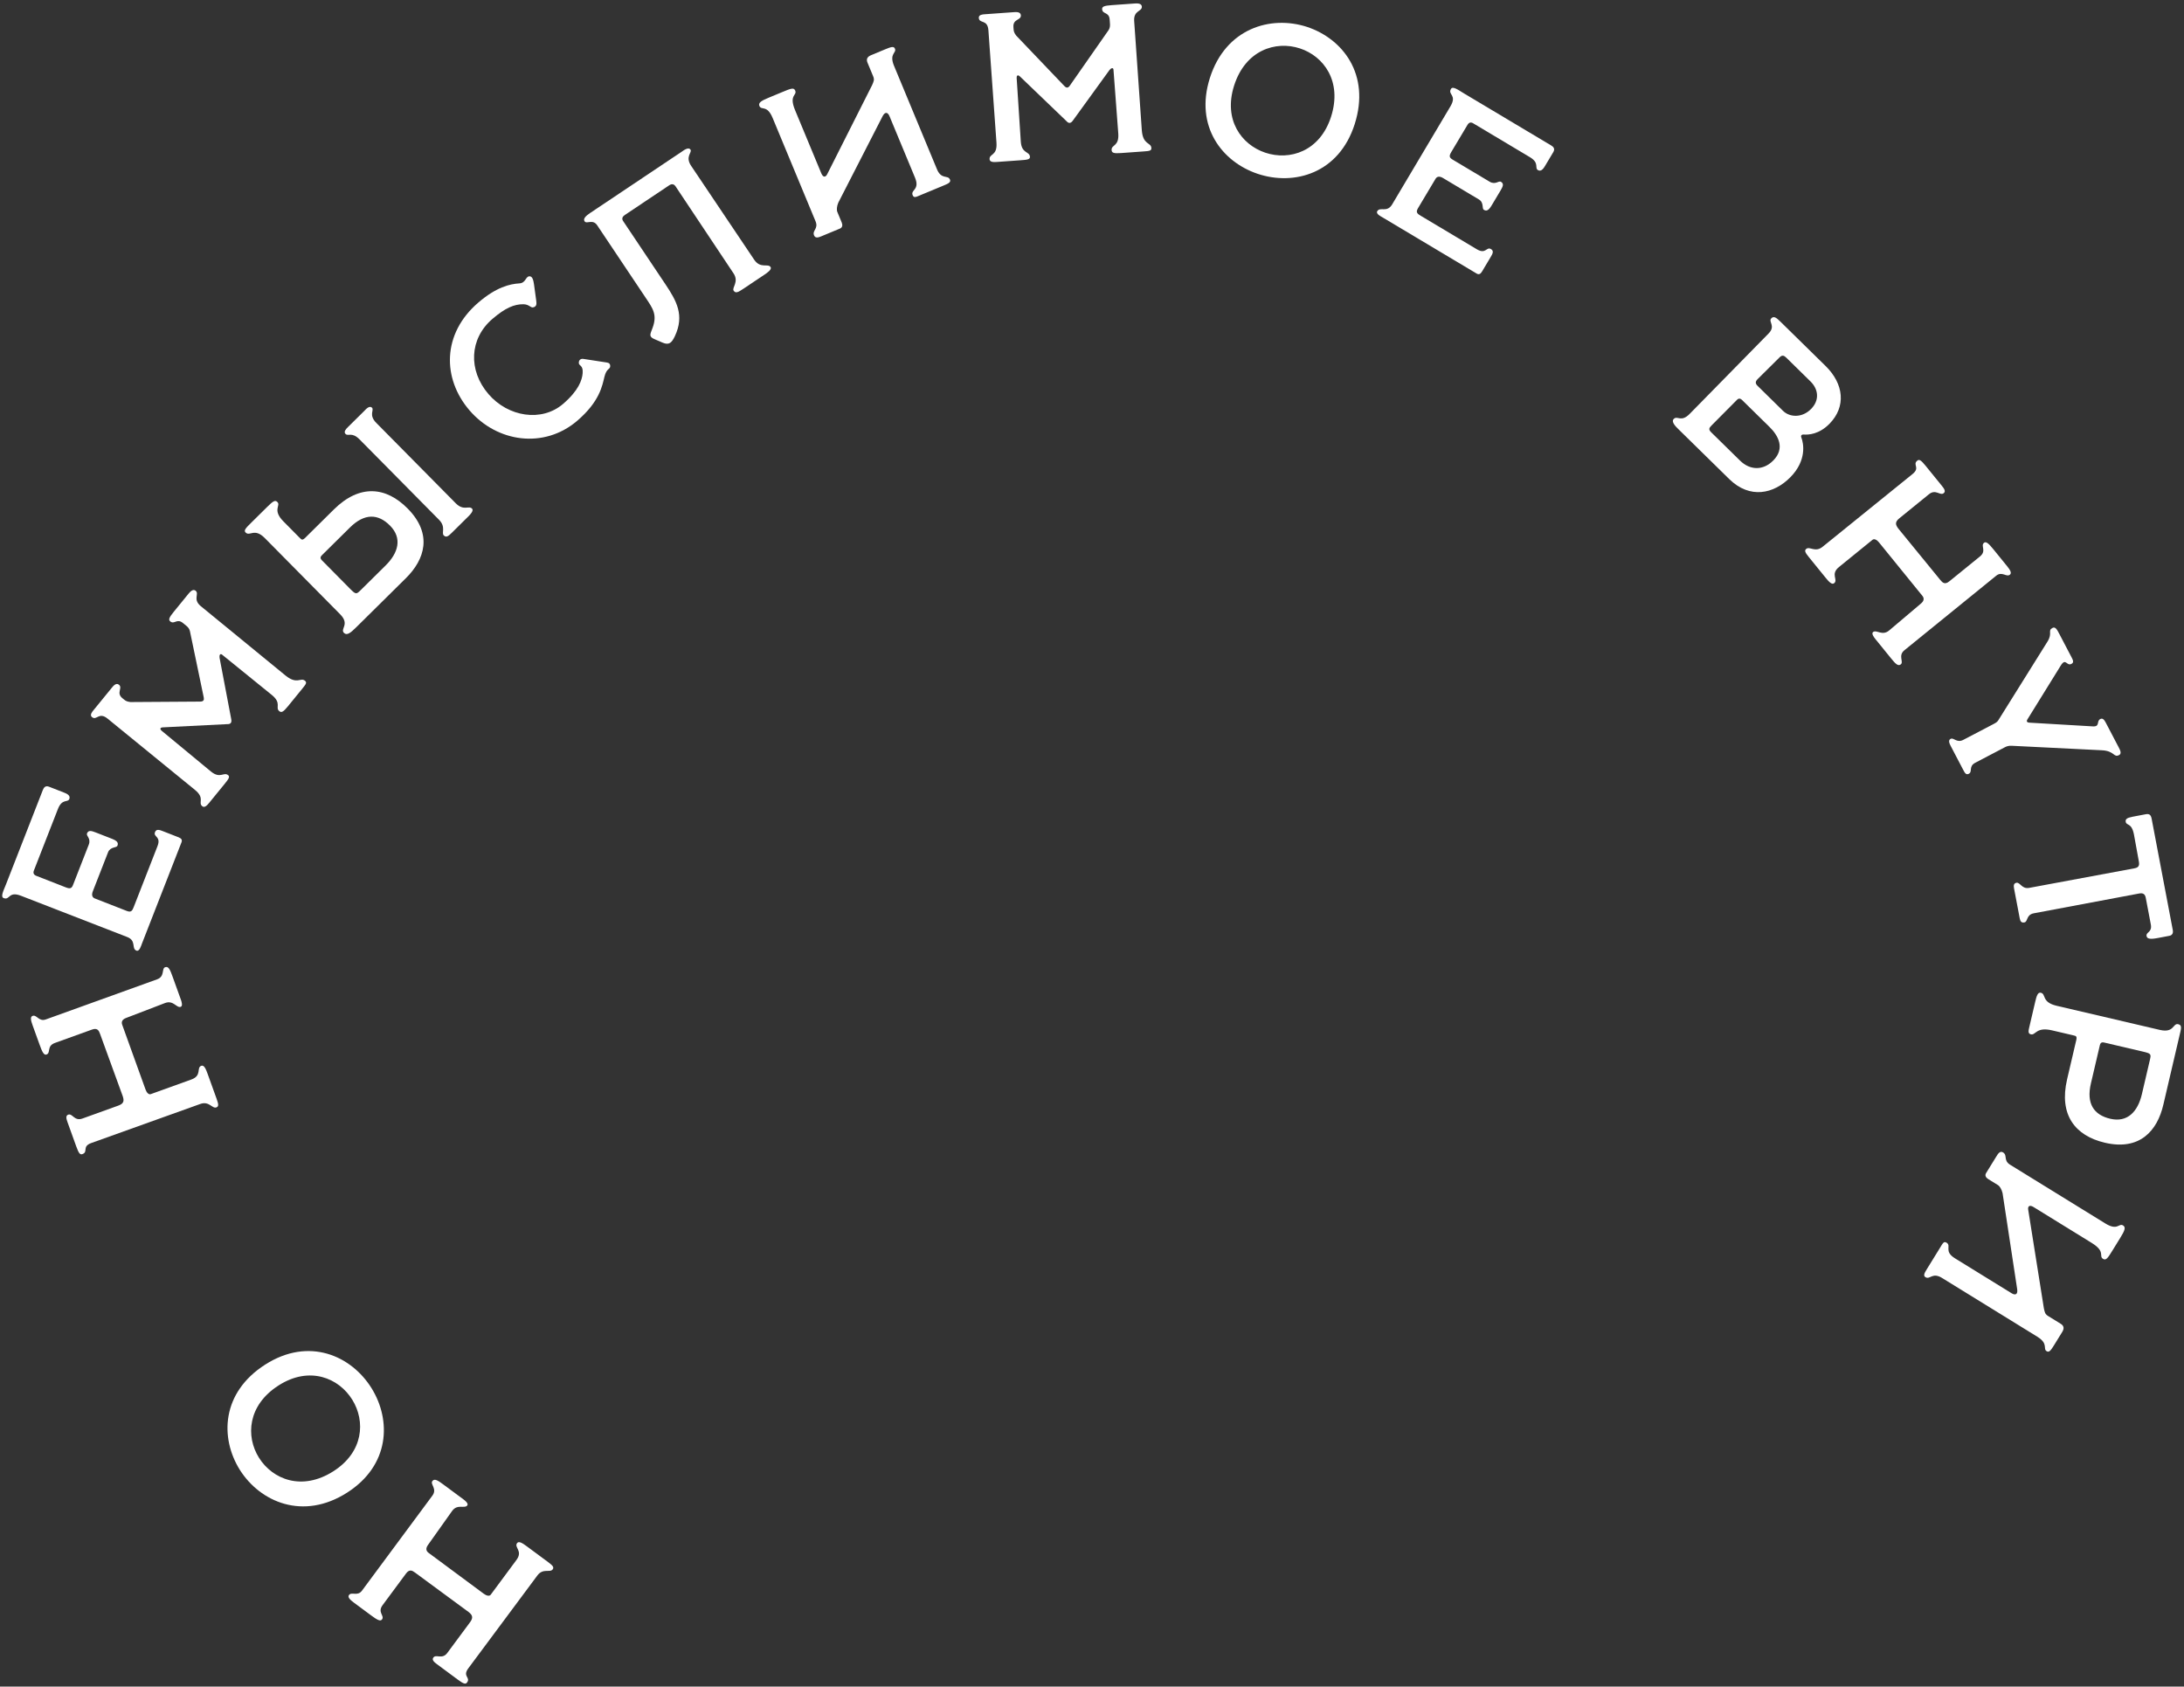 <?xml version="1.0" encoding="UTF-8"?> <svg xmlns="http://www.w3.org/2000/svg" width="619" height="478" viewBox="0 0 619 478" fill="none"><rect x="0" y="0" width="619" height="478" fill="#333333" stroke="none"/> <path d="M155.34 442.712L149.362 438.283C148.157 437.39 147.061 436.652 146.561 437.327C145.632 438.581 148.301 439.513 146.373 442.116L139.086 451.951C138.693 452.481 137.839 452.222 137.116 451.687L121.448 440.078C120.773 439.578 120.577 438.835 121.327 437.823L128.171 428.182C129.671 426.158 131.696 427.658 132.446 426.645C132.839 426.115 131.814 425.281 131.38 424.96L125.74 420.781C124.1 419.566 123.149 418.936 122.541 419.755C121.863 420.671 123.982 421.943 122.554 423.871L102.587 450.82C101.337 452.508 99.66 451.041 98.91 452.054C98.445 452.681 99.242 453.42 100.302 454.206L105.123 457.778C106.859 459.064 107.798 459.61 108.262 458.983C109.084 457.875 106.895 456.999 108.431 454.926L115.074 445.959C116.039 444.658 116.833 445.097 117.653 445.704L132.827 456.872C133.707 457.599 134.323 458.279 133.251 459.725L126.786 468.451C125.322 470.428 123.608 468.71 122.822 469.77C122.322 470.445 123.057 471.065 123.829 471.637L129.71 475.994C131.349 477.209 131.939 477.421 132.367 476.843C133.475 475.348 131.001 475.159 132.716 472.845L152.302 446.51C153.91 444.34 155.886 445.805 156.636 444.792C157.101 444.166 156.642 443.676 155.34 442.712Z" fill="white"></path> <path d="M98.374 423.033C110.509 415.28 110.922 402.555 105.356 393.509C99.628 384.21 87.566 378.816 75.179 386.731C62.741 394.678 62.309 407.486 67.958 416.55C73.755 425.734 85.936 430.981 98.374 423.033ZM94.497 416.966C85.599 422.652 77.259 419.294 73.4 413.144C69.607 407.095 70.161 398.268 78.959 392.647C87.706 387.058 96.027 390.498 99.867 396.731C103.611 402.813 103.042 411.506 94.497 416.966Z" fill="white"></path> <path d="M61.389 311.401L58.867 304.402C58.358 302.991 57.854 301.769 57.064 302.054C55.596 302.583 57.302 304.838 54.254 305.937L42.739 310.087C42.118 310.31 41.551 309.622 41.246 308.775L34.635 290.43C34.35 289.64 34.598 288.913 35.783 288.485L46.822 284.252C49.193 283.398 50.047 285.769 51.232 285.341C51.853 285.118 51.462 283.856 51.279 283.348L48.899 276.743C48.207 274.824 47.764 273.772 46.805 274.118C45.732 274.504 46.792 276.737 44.534 277.551L12.981 288.922C11.005 289.634 10.422 287.485 9.236 287.912C8.503 288.176 8.756 289.233 9.203 290.475L11.238 296.119C11.97 298.152 12.449 299.127 13.183 298.862C14.481 298.395 13.144 296.453 15.571 295.578L26.07 291.795C27.594 291.245 28.012 292.051 28.358 293.011L34.802 310.715C35.132 311.808 35.267 312.715 33.574 313.326L23.357 317.008C21.043 317.842 20.568 315.462 19.326 315.909C18.536 316.194 18.805 317.118 19.13 318.021L21.612 324.907C22.304 326.826 22.677 327.33 23.354 327.086C25.104 326.455 23.15 324.927 25.859 323.951L56.756 312.88C59.296 311.964 60.13 314.279 61.315 313.852C62.049 313.587 61.938 312.925 61.389 311.401Z" fill="white"></path> <path d="M40.202 267.502L51.44 238.718C51.702 238.047 51.419 237.615 50.637 237.309L46.278 235.607C45.216 235.193 44.321 234.844 43.929 235.85C43.383 237.247 45.732 237.005 44.641 239.799L37.92 257.014C37.505 258.076 37.209 258.669 35.924 258.167L27.037 254.697C26.121 254.404 25.892 253.67 26.307 252.608L30.627 241.542C31.26 239.921 33.024 240.352 33.286 239.681C33.592 238.899 33.297 238.333 31.732 237.722L27.205 235.955C25.976 235.475 25.059 235.181 24.667 236.187C24.361 236.97 25.87 237.559 25.15 239.403L20.698 250.805C20.306 251.811 19.861 251.96 18.632 251.48L10.304 248.228C9.521 247.923 9.339 247.401 9.601 246.73L16.409 229.292C17.609 226.218 19.214 227.553 19.65 226.435C20.065 225.373 18.779 224.871 18.108 224.609L13.917 222.973C12.855 222.558 12.403 223.219 12.142 223.89L1.689 250.662C1.034 252.338 0.069 254.151 1.019 254.522C2.863 255.242 2.339 252.461 5.972 253.88L36.063 265.564C38.746 266.611 37.171 268.83 38.68 269.42C39.518 269.747 40.005 268.005 40.202 267.502Z" fill="white"></path> <path d="M59.245 227.584L63.455 222.423C64.668 220.935 65.275 220.191 64.671 219.698C63.415 218.674 62.439 220.821 59.789 218.659L45.823 207.113C45.405 206.772 45.176 206.198 46.151 206.142L64.395 205.227C65.295 205.264 65.767 204.875 65.525 203.748L62.231 186.428C62.116 185.714 62.393 185.089 62.951 185.544L77.031 196.951C79.96 199.34 77.906 200.529 79.161 201.553C79.766 202.046 80.293 201.779 81.582 200.199L85.602 195.27C86.702 193.922 87.081 193.457 86.43 192.926C85.175 191.902 84.207 194.132 80.906 191.44L56.86 171.749C54.573 169.806 56.555 168.326 55.439 167.415C54.788 166.885 54.042 167.515 53.473 168.212L49.263 173.373C47.974 174.954 47.658 175.626 48.263 176.119C49.425 177.067 50.127 175.162 51.847 176.565L52.777 177.323C53.289 177.741 53.678 178.213 53.831 178.88L57.739 197.63C57.901 198.381 57.69 198.829 56.753 198.839L36.979 198.97C36.072 198.849 35.717 198.715 35.159 198.26L34.694 197.88C32.834 196.363 34.871 195.005 33.709 194.057C32.918 193.412 32.122 194.389 31.705 194.9L26.433 201.363C26.092 201.782 25.371 202.665 26.069 203.234C27.417 204.334 27.996 201.631 30.506 203.679L55.242 223.854C58.217 226.281 56.032 227.441 57.334 228.503C57.939 228.996 58.639 228.328 59.245 227.584Z" fill="white"></path> <path d="M128.02 151.027L132.842 146.26C133.14 145.965 134.378 144.741 133.787 144.144C132.859 143.205 131.407 144.894 129.171 142.633L106.644 119.849C104.408 117.588 106.113 116.24 105.438 115.557C104.678 114.789 103.61 116.099 103.312 116.394L98.618 121.034C98.149 121.498 97.296 122.342 97.928 122.982C98.688 123.75 99.714 122.313 101.908 124.532L124.435 147.315C126.46 149.363 125.051 151.01 125.768 151.735C126.485 152.461 127.124 151.913 128.02 151.027ZM100.97 177.773L115.05 163.851C120.383 158.578 122.715 151.379 115.543 144.126C109.426 137.939 101.964 137.133 94.625 144.389L86.988 151.94C85.708 153.291 85.582 153.078 84.865 152.352L80.308 147.745C77.144 144.545 79.612 143.286 78.642 142.304C77.967 141.622 77.413 142.001 75.664 143.73L71.312 148.033C69.691 149.636 69.008 150.311 69.599 150.908C70.822 152.146 72.068 149.48 75.063 152.509L96.409 174.098C99.235 176.957 96.343 178.213 97.482 179.365C98.326 180.218 99.392 179.333 100.97 177.773ZM102.26 167.216C100.938 168.523 100.853 168.523 98.997 166.646L91.741 159.307C91.024 158.582 90.432 158.154 91.243 157.353L99.178 149.506C103.317 145.414 107.177 145.563 110.552 148.976C114.053 152.518 112.927 156.669 109.3 160.255L102.26 167.216Z" fill="white"></path> <path d="M163.65 119.208C169.977 113.773 170.701 109.276 171.316 106.769C171.925 104.348 172.876 104.718 172.94 103.872C172.998 103.11 172.594 102.824 171.962 102.734L165.401 101.726C164.646 101.583 164.107 101.968 164.049 102.729C163.965 103.829 165.325 103.294 165.139 105.748C164.991 107.694 163.999 110.682 159.584 114.475C153.531 119.675 144.028 118.188 138.437 111.68C132.65 104.944 133.031 95.995 139.539 90.404C143.18 87.277 145.73 86.193 148.366 86.223C149.98 86.26 150.372 87.269 151.107 87.112C152.102 86.889 152.115 86.167 151.977 85.178L151.347 80.578C151.177 79.458 150.928 78.248 150.03 78.308C148.963 78.354 149.036 80.189 147.24 80.309C144.461 80.481 140.649 81.383 135.551 85.762C125.266 94.598 125.325 107.282 133.066 116.293C140.847 125.35 154.184 127.34 163.65 119.208Z" fill="white"></path> <path d="M191.283 95.258C194.052 89.362 191.749 85.273 188.612 80.585L176.601 62.633C176.134 61.935 176.465 61.352 177.064 60.951L189.68 52.51C190.428 52.01 191.044 52.175 191.478 52.823L207.911 77.491C209.512 79.885 207.368 81.536 207.935 82.383C208.503 83.231 209.234 82.814 210.73 81.813L216.615 77.876C217.412 77.342 218.859 76.374 218.391 75.676C217.657 74.579 215.513 76.23 213.745 73.587L195.878 46.991C194.11 44.349 196.238 43.213 195.704 42.415C195.103 41.518 193.608 42.735 193.259 42.969L167.228 60.385C165.981 61.219 165.217 62.02 165.684 62.718C166.285 63.615 167.996 61.965 169.264 63.86L182.977 84.355C185.012 87.397 186.347 89.176 184.955 92.922C184.226 94.854 183.811 95.42 185.61 96.166L187.841 97.128C189.64 97.873 190.387 97.157 191.283 95.258Z" fill="white"></path> <path d="M267.526 52.545C268.634 52.085 269.576 51.694 269.254 50.918C268.633 49.422 266.738 51.118 265.446 47.691L253.344 18.544C251.996 15.141 254.156 15.023 253.65 13.804C253.328 13.028 252.584 13.272 250.811 14.008L246.877 15.642C245.824 16.079 245.454 16.753 245.868 17.75L247.478 21.629C247.893 22.626 247.62 23.064 247.198 24.084L234.479 49.31C234.035 50.274 233.301 50.384 232.772 49.109L225.34 31.211C223.523 26.833 225.978 27.113 225.38 25.672C224.988 24.73 224.102 25.098 221.719 26.088L217.951 27.652C215.901 28.503 214.838 29.075 215.23 30.017C215.805 31.402 217.385 29.576 218.996 33.455L231.144 62.713C232.041 64.874 230.13 65.278 230.728 66.719C231.119 67.661 232.117 67.247 232.837 66.948L238.046 64.785C238.822 64.463 238.846 63.738 238.547 63.018L237.327 60.081C237.074 59.471 237.172 58.456 237.594 57.437L250.155 32.926C250.807 31.681 251.587 31.682 252.117 32.956L259.341 50.356C260.79 53.847 258.026 53.761 258.67 55.312C259.038 56.199 259.602 55.835 261.043 55.237L267.526 52.545Z" fill="white"></path> <path d="M282.455 45.907L289.098 45.431C291.013 45.293 291.971 45.224 291.915 44.447C291.799 42.831 289.568 43.592 289.323 40.181L288.146 22.099C288.107 21.56 288.368 21 289.077 21.671L302.257 34.32C302.847 35 303.454 35.076 304.108 34.127L314.452 19.85C314.892 19.277 315.538 19.05 315.589 19.768L316.946 37.838C317.217 41.608 314.942 40.929 315.058 42.545C315.114 43.323 315.67 43.524 317.705 43.378L324.048 42.922C325.784 42.798 326.382 42.755 326.322 41.917C326.206 40.301 323.919 41.127 323.615 36.878L321.45 5.873C321.295 2.877 323.731 3.303 323.628 1.867C323.568 1.029 322.598 0.918 321.7 0.983L315.057 1.46C313.022 1.606 312.317 1.837 312.373 2.615C312.48 4.111 314.348 3.315 314.507 5.529L314.593 6.726C314.64 7.385 314.564 7.992 314.183 8.56L303.219 24.265C302.784 24.898 302.313 25.052 301.663 24.377L288.005 10.078C287.47 9.335 287.325 8.984 287.273 8.266L287.23 7.667C287.058 5.274 289.444 5.824 289.337 4.328C289.264 3.311 288.007 3.401 287.348 3.448L279.03 4.045C278.491 4.084 277.354 4.165 277.419 5.063C277.543 6.799 279.907 5.366 280.139 8.598L282.424 40.436C282.698 44.266 280.356 43.471 280.476 45.147C280.532 45.925 281.498 45.976 282.455 45.907Z" fill="white"></path> <path d="M342.908 22.102C338.546 35.825 346.371 45.867 356.438 49.256C366.79 52.735 379.511 49.16 383.964 35.151C388.435 21.084 380.57 10.967 370.428 7.617C360.096 4.271 347.379 8.035 342.908 22.102ZM349.769 24.282C352.968 14.219 361.526 11.461 368.426 13.718C375.213 15.938 380.436 23.075 377.274 33.025C374.129 42.917 365.533 45.599 358.593 43.267C351.825 40.99 346.698 33.946 349.769 24.282Z" fill="white"></path> <path d="M391.98 61.688L418.513 77.525C419.131 77.894 419.604 77.687 420.034 76.966L422.433 72.948C423.017 71.969 423.509 71.144 422.582 70.591C421.294 69.822 421.145 72.179 418.569 70.641L402.701 61.17C401.722 60.585 401.186 60.196 401.893 59.011L406.783 50.819C407.223 49.964 407.984 49.859 408.963 50.443L419.164 56.532C420.658 57.424 419.942 59.093 420.56 59.462C421.282 59.892 421.888 59.695 422.749 58.253L425.24 54.08C425.917 52.946 426.357 52.091 425.43 51.538C424.709 51.107 423.878 52.498 422.178 51.483L411.668 45.21C410.741 44.656 410.667 44.194 411.344 43.06L415.926 35.384C416.357 34.662 416.902 34.568 417.52 34.938L433.594 44.532C436.428 46.223 434.846 47.585 435.877 48.2C436.856 48.785 437.563 47.6 437.932 46.981L440.238 43.117C440.823 42.139 440.245 41.584 439.627 41.215L414.949 26.485C413.403 25.562 411.774 24.311 411.252 25.187C410.237 26.887 413.066 26.829 411.068 30.178L394.575 57.926C393.099 60.399 391.17 58.48 390.34 59.87C389.878 60.643 391.516 61.411 391.98 61.688Z" fill="white"></path> <path d="M475.677 121.609L490.108 135.773C495.931 141.488 502.748 140.025 507.456 135.229C512.079 130.519 511.228 125.732 510.533 123.957C510.315 123.407 510.694 123.107 511.162 123.145C512.563 123.259 515.574 123.104 518.516 120.106C523.307 115.225 522.568 108.783 517.43 103.739L504.584 91.13C503.428 89.996 502.744 89.493 502.029 90.221C501.105 91.163 503.365 92.372 501.263 94.513L478.904 117.293C476.424 119.82 475.428 117.665 474.377 118.736C473.579 119.549 474.949 120.894 475.677 121.609ZM498.135 109.35C497.407 108.635 497.529 108.083 498.159 107.44L504.381 101.273C505.138 100.502 505.692 100.794 506.292 101.382L513.143 108.107C515.327 110.25 515.822 113.343 513.3 115.912C510.779 118.481 507.255 118.302 505.371 116.453L498.135 109.35ZM484.977 122.498C484.164 121.699 484.414 121.273 485.087 120.588L492.316 113.307C492.905 112.708 493.417 113.043 493.76 113.379L501.51 120.986C504.037 123.466 505.979 127.054 502.617 130.48C499.675 133.477 495.939 133.257 493.199 130.568L484.977 122.498Z" fill="white"></path> <path d="M512.678 157.892L517.368 163.668C518.313 164.833 519.192 165.82 519.844 165.29C521.055 164.307 518.701 162.74 521.216 160.698L530.719 152.983C531.231 152.567 531.994 153.03 532.561 153.729L544.852 168.868C545.381 169.52 545.387 170.289 544.409 171.083L535.383 178.719C533.427 180.307 531.838 178.351 530.86 179.145C530.348 179.561 531.133 180.624 531.474 181.043L535.898 186.493C537.184 188.077 537.949 188.924 538.741 188.281C539.626 187.563 537.889 185.804 539.753 184.291L565.792 163.151C567.422 161.828 568.682 163.665 569.66 162.87C570.265 162.379 569.678 161.465 568.846 160.44L565.064 155.782C563.702 154.105 562.929 153.342 562.323 153.834C561.252 154.703 563.155 156.095 561.152 157.722L552.487 164.756C551.23 165.777 550.569 165.154 549.926 164.362L538.005 149.773C537.333 148.85 536.906 148.038 538.303 146.903L546.734 140.059C548.644 138.508 549.877 140.598 550.902 139.766C551.554 139.237 550.996 138.454 550.391 137.708L545.777 132.025C544.491 130.442 543.973 130.089 543.414 130.543C541.97 131.715 544.319 132.514 542.083 134.329L516.565 154.969C514.469 156.67 512.918 154.761 511.94 155.555C511.334 156.046 511.657 156.634 512.678 157.892Z" fill="white"></path> <path d="M552.88 211.418L556.359 218.062C556.888 219.072 557.222 219.71 558.019 219.293C559.135 218.708 557.873 217.202 559.84 216.172L568.238 211.775C568.663 211.553 569.276 211.3 570.19 211.363L595.709 212.632C599.389 212.804 599.024 214.824 600.619 213.989C601.416 213.572 600.859 212.509 600.525 211.871L596.796 204.748C596.379 203.951 595.913 203.449 595.275 203.783C594.106 204.396 595.29 206.011 593.114 205.863L575.086 204.804C574.521 204.761 574.273 204.417 574.613 203.9L584.044 188.669C585.502 186.28 585.712 188.879 587.094 188.155C587.838 187.766 587.585 187.153 587.14 186.303L583.633 179.605C583.049 178.489 582.548 177.532 581.75 177.95C580.262 178.729 581.831 179.397 580.32 181.814L566.352 204.162C566.012 204.678 565.64 204.873 564.79 205.318L556.444 209.687C554.584 210.661 553.747 208.933 552.843 209.406C552.099 209.795 552.519 210.727 552.88 211.418Z" fill="white"></path> <path d="M570.839 251.839L572.43 260.21C572.598 261.094 572.875 261.591 573.759 261.423C574.82 261.221 574.204 259.262 576.444 258.836L606.282 253.229C607.402 253.016 607.963 253.398 608.164 254.459L609.598 262.004C610.034 264.303 608.165 264.109 608.389 265.288C608.535 266.054 609.309 266.273 611.549 265.848L614.85 265.221C615.734 265.053 615.976 264.396 615.819 263.571L609.828 232.035C609.627 230.974 609.184 230.569 608.181 230.76L604.468 231.465C602.758 231.79 602.343 232.174 602.488 232.941C602.701 234.061 604.17 233.11 604.819 236.529L606.205 244.144C606.473 245.559 605.929 245.906 604.868 246.108L575.137 251.634C573.015 252.037 572.564 249.985 571.503 250.187C570.736 250.332 570.672 250.955 570.839 251.839Z" fill="white"></path> <path d="M576.84 283.879L575.228 290.774C574.928 292.059 574.664 292.922 575.599 293.14C577.001 293.468 577.036 290.95 581.593 292.015L587.552 293.408C588.545 293.64 588.793 293.636 588.311 295.434L585.866 305.892C583.517 315.941 588.105 321.881 596.577 323.862C606.509 326.184 611.427 320.432 613.134 313.129L617.683 293.674C618.188 291.512 618.537 290.546 617.368 290.273C615.791 289.904 616.273 292.851 612.125 291.881L582.912 285.052C578.53 284.028 579.994 281.721 578.417 281.352C577.54 281.147 577.195 282.36 576.84 283.879ZM595.149 296.231C595.408 295.121 596.082 295.402 597.075 295.634L607.124 297.983C609.695 298.584 609.74 298.656 609.316 300.468L607.063 310.108C605.902 315.074 602.952 318.204 598.103 317.071C593.429 315.978 591.284 312.766 592.608 307.098L595.149 296.231Z" fill="white"></path> <path d="M546.157 359.627C545.527 360.649 544.992 361.517 545.707 361.958C547.086 362.808 547.631 360.325 550.683 362.348L577.545 378.915C580.628 380.888 578.945 382.246 580.068 382.939C580.783 383.38 581.244 382.747 582.252 381.113L584.488 377.487C585.086 376.517 584.993 375.754 584.073 375.187L580.499 372.983C579.579 372.416 579.545 371.901 579.29 370.827L574.856 342.927C574.653 341.885 575.184 341.367 576.359 342.091L592.854 352.264C596.888 354.753 594.733 355.961 596.061 356.78C596.929 357.315 597.433 356.498 598.787 354.302L600.929 350.83C602.094 348.94 602.622 347.856 601.754 347.32C600.477 346.533 600.263 348.938 596.688 346.734L569.724 330.104C567.732 328.875 569.046 327.43 567.719 326.611C566.851 326.076 566.284 326.995 565.874 327.659L562.913 332.459C562.472 333.174 562.877 333.776 563.541 334.185L566.247 335.855C566.809 336.201 567.323 337.082 567.578 338.155L571.721 365.384C571.92 366.775 571.287 367.231 570.112 366.506L554.077 356.616C550.859 354.632 553.153 353.086 551.723 352.204C550.906 351.7 550.661 352.325 549.842 353.652L546.157 359.627Z" fill="white"></path> </svg> 